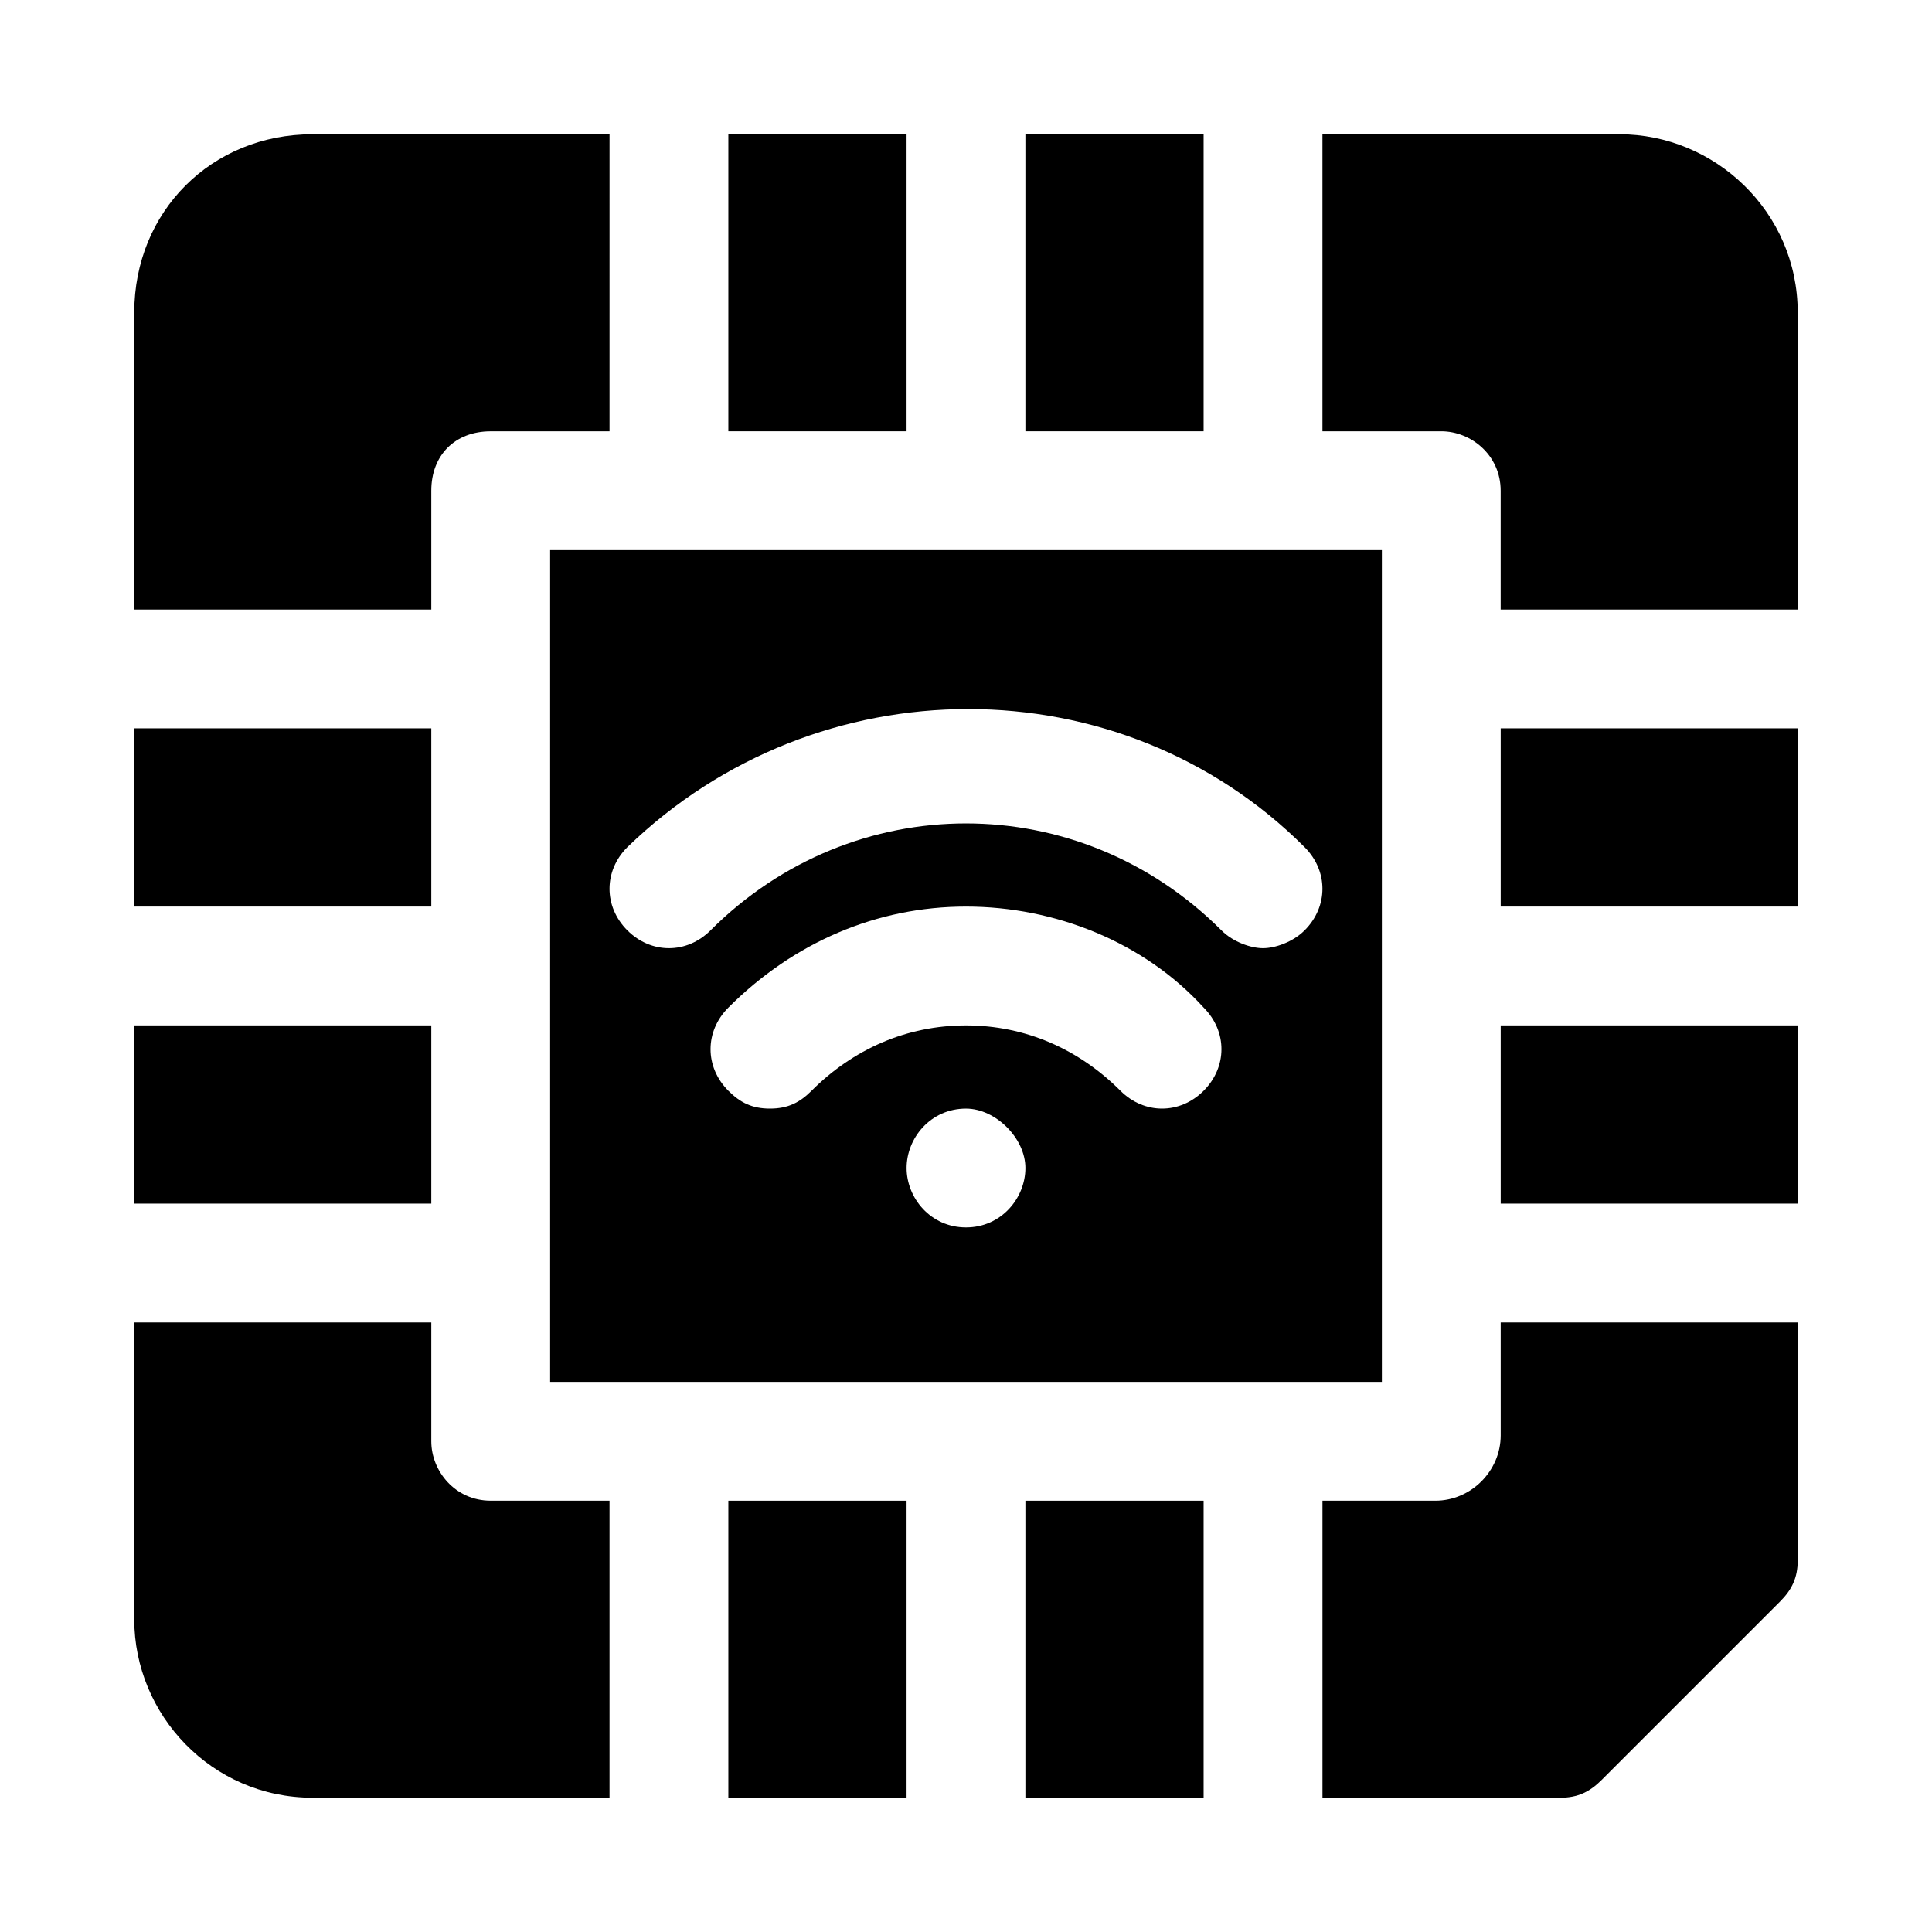 <?xml version="1.0" encoding="UTF-8"?>
<!-- Uploaded to: ICON Repo, www.iconrepo.com, Generator: ICON Repo Mixer Tools -->
<svg fill="#000000" width="800px" height="800px" version="1.1" viewBox="144 144 512 512" xmlns="http://www.w3.org/2000/svg">
 <g>
  <path d="m179.58 337.02h78.719v47.23h-78.719z"/>
  <path d="m179.58 415.74h78.719v47.23h-78.719z"/>
  <path d="m258.3 274.05c0-9.445 6.297-15.742 15.742-15.742h31.488l0.004-78.723h-78.723c-26.762 0-47.23 20.469-47.23 47.23v78.719h78.719z"/>
  <path d="m258.3 525.95v-31.488h-78.719v78.719c0 25.191 20.469 47.23 47.23 47.23h78.719v-78.719l-31.484 0.004c-9.445 0-15.746-7.871-15.746-15.746z"/>
  <path d="m337.02 541.7h47.23v78.719h-47.23z"/>
  <path d="m415.74 541.7h47.23v78.719h-47.23z"/>
  <path d="m337.02 179.58h47.23v78.719h-47.23z"/>
  <path d="m415.74 179.58h47.23v78.719h-47.23z"/>
  <path d="m573.18 179.58h-78.719v78.719h31.488c7.871 0 15.742 6.297 15.742 15.742v31.488h78.719v-78.719c0-26.762-22.039-47.23-47.23-47.23z"/>
  <path d="m541.7 337.02h78.719v47.23h-78.719z"/>
  <path d="m541.7 415.74h78.719v47.23h-78.719z"/>
  <path d="m541.7 524.38c0 9.445-7.871 17.32-17.32 17.32h-29.914v78.719h62.977c4.723 0 7.871-1.574 11.02-4.723l47.23-47.23c3.148-3.148 4.723-6.297 4.723-11.02v-62.977h-78.719z"/>
  <path d="m289.79 510.21h220.42v-220.42h-220.42zm110.21-40.934c-9.445 0-15.742-7.871-15.742-15.742s6.297-15.742 15.742-15.742c7.871 0 15.742 7.871 15.742 15.742 0 7.867-6.297 15.742-15.742 15.742zm62.977-36.211c-6.297 6.297-15.742 6.297-22.043 0-11.02-11.023-25.191-17.32-40.934-17.32s-29.914 6.297-40.934 17.32c-3.148 3.148-6.297 4.723-11.02 4.723s-7.871-1.574-11.02-4.723c-6.297-6.297-6.297-15.742 0-22.043 17.32-17.32 39.359-26.766 62.977-26.766 23.617 0 47.23 9.445 62.977 26.766 6.293 6.297 6.293 15.742-0.004 22.043zm-152.72-64.551c50.383-48.805 130.68-48.805 179.48 0 6.297 6.297 6.297 15.742 0 22.043-3.148 3.148-7.871 4.723-11.02 4.723s-7.871-1.574-11.02-4.723c-37.785-37.785-97.613-37.785-135.4 0-6.297 6.297-15.742 6.297-22.043 0-6.297-6.301-6.297-15.746 0-22.043z"/>
 </g>
</svg>